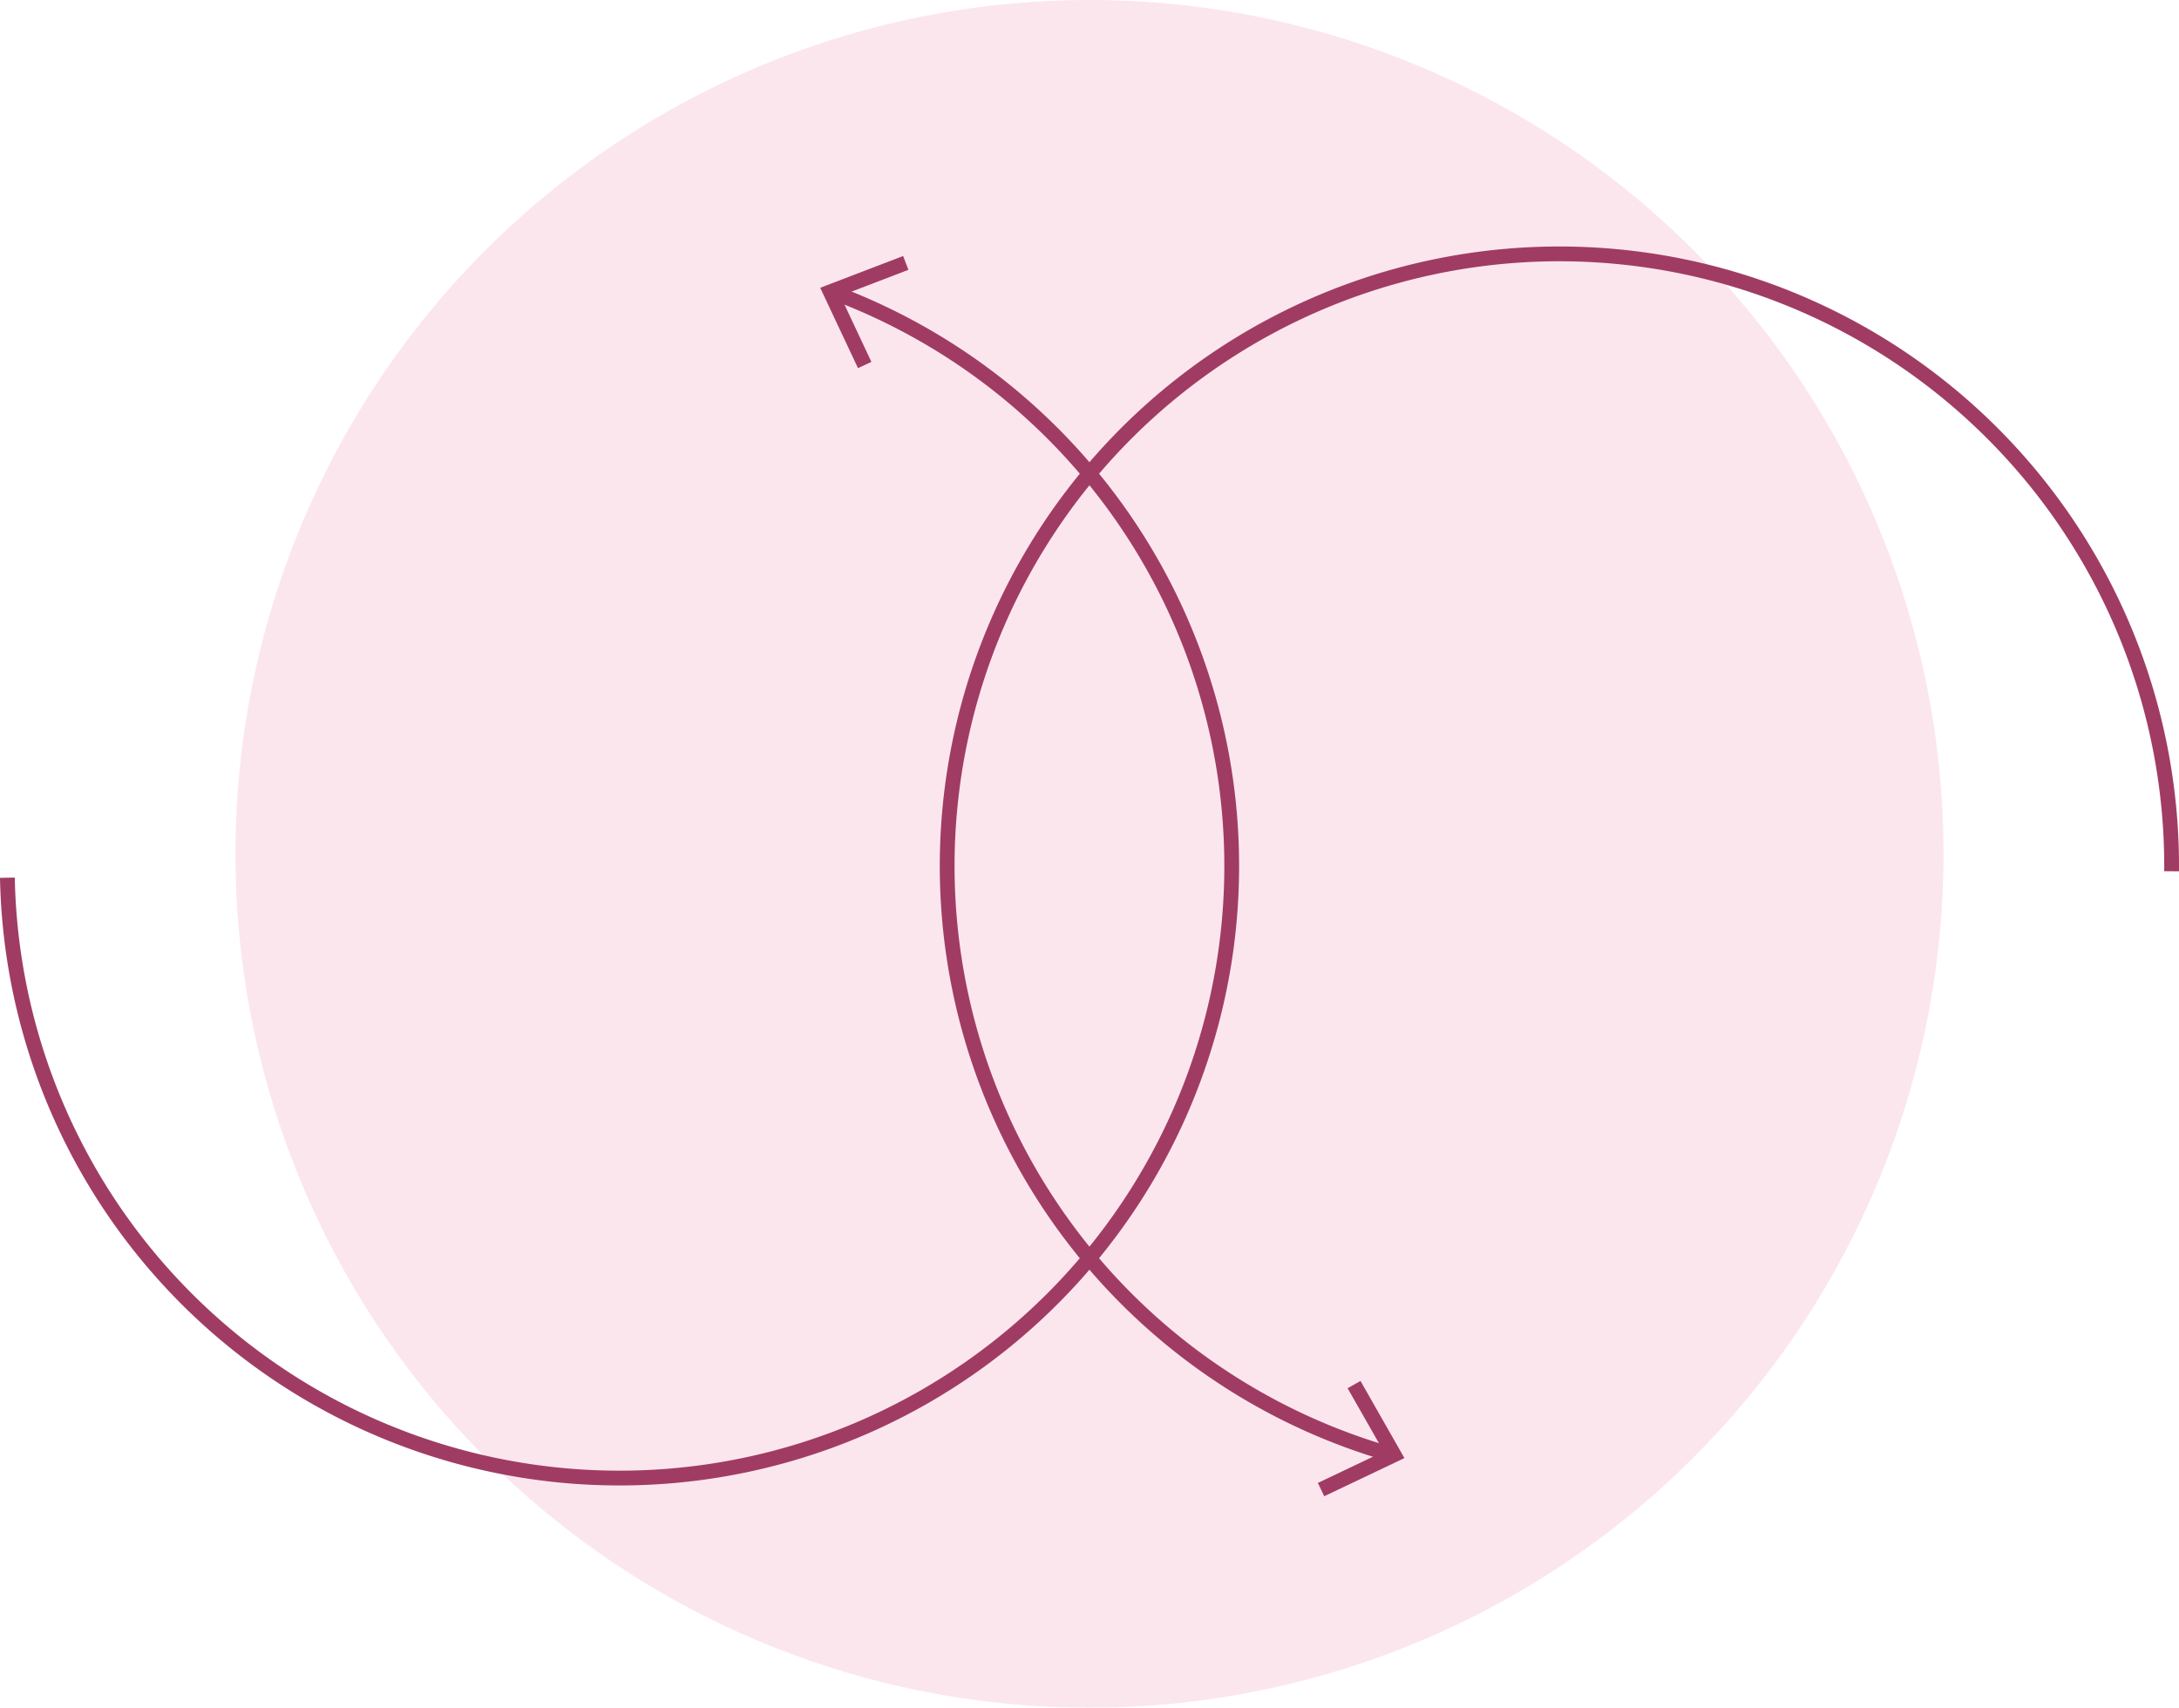 <svg id="Gruppe_145" data-name="Gruppe 145" xmlns="http://www.w3.org/2000/svg" xmlns:xlink="http://www.w3.org/1999/xlink" width="147.35" height="115.501" viewBox="0 0 147.35 115.501">
  <defs>
    <clipPath id="clip-path">
      <rect id="Rechteck_83" data-name="Rechteck 83" width="147.35" height="115.501" fill="none"/>
    </clipPath>
    <clipPath id="clip-path-2">
      <rect id="Rechteck_82" data-name="Rechteck 82" width="147.35" height="115.501" transform="translate(0 0)" fill="none"/>
    </clipPath>
    <clipPath id="clip-path-3">
      <rect id="Rechteck_81" data-name="Rechteck 81" width="115.5" height="115.501" transform="translate(15.925 0)" fill="none"/>
    </clipPath>
  </defs>
  <g id="Gruppe_144" data-name="Gruppe 144" clip-path="url(#clip-path)">
    <g id="Gruppe_143" data-name="Gruppe 143">
      <g id="Gruppe_142" data-name="Gruppe 142" clip-path="url(#clip-path-2)">
        <g id="Gruppe_141" data-name="Gruppe 141" opacity="0.3">
          <g id="Gruppe_140" data-name="Gruppe 140">
            <g id="Gruppe_139" data-name="Gruppe 139" clip-path="url(#clip-path-3)">
              <path id="Pfad_80" data-name="Pfad 80" d="M131.425,57.751A57.751,57.751,0,1,1,73.675,0a57.75,57.75,0,0,1,57.75,57.75" fill="#f4abc2"/>
            </g>
          </g>
        </g>
        <path id="Pfad_81" data-name="Pfad 81" d="M56.489,19.829A41.4,41.4,0,1,1,.5,59.365" fill="none" stroke="#a03c64" stroke-width="1"/>
        <path id="Pfad_82" data-name="Pfad 82" d="M58.02,24.9l.906-.424-2.095-4.463,4.6-1.764-.359-.934-5.608,2.149Z" fill="#a03c64"/>
        <path id="Pfad_83" data-name="Pfad 83" d="M93.925,98.335a41.4,41.4,0,1,1,52.924-39.406" fill="none" stroke="#a03c64" stroke-width="1"/>
        <path id="Pfad_84" data-name="Pfad 84" d="M92,93.4l-.871.494L93.57,98.18,89.117,100.3l.431.9,5.423-2.581Z" fill="#a03c64"/>
      </g>
    </g>
  </g>
</svg>
